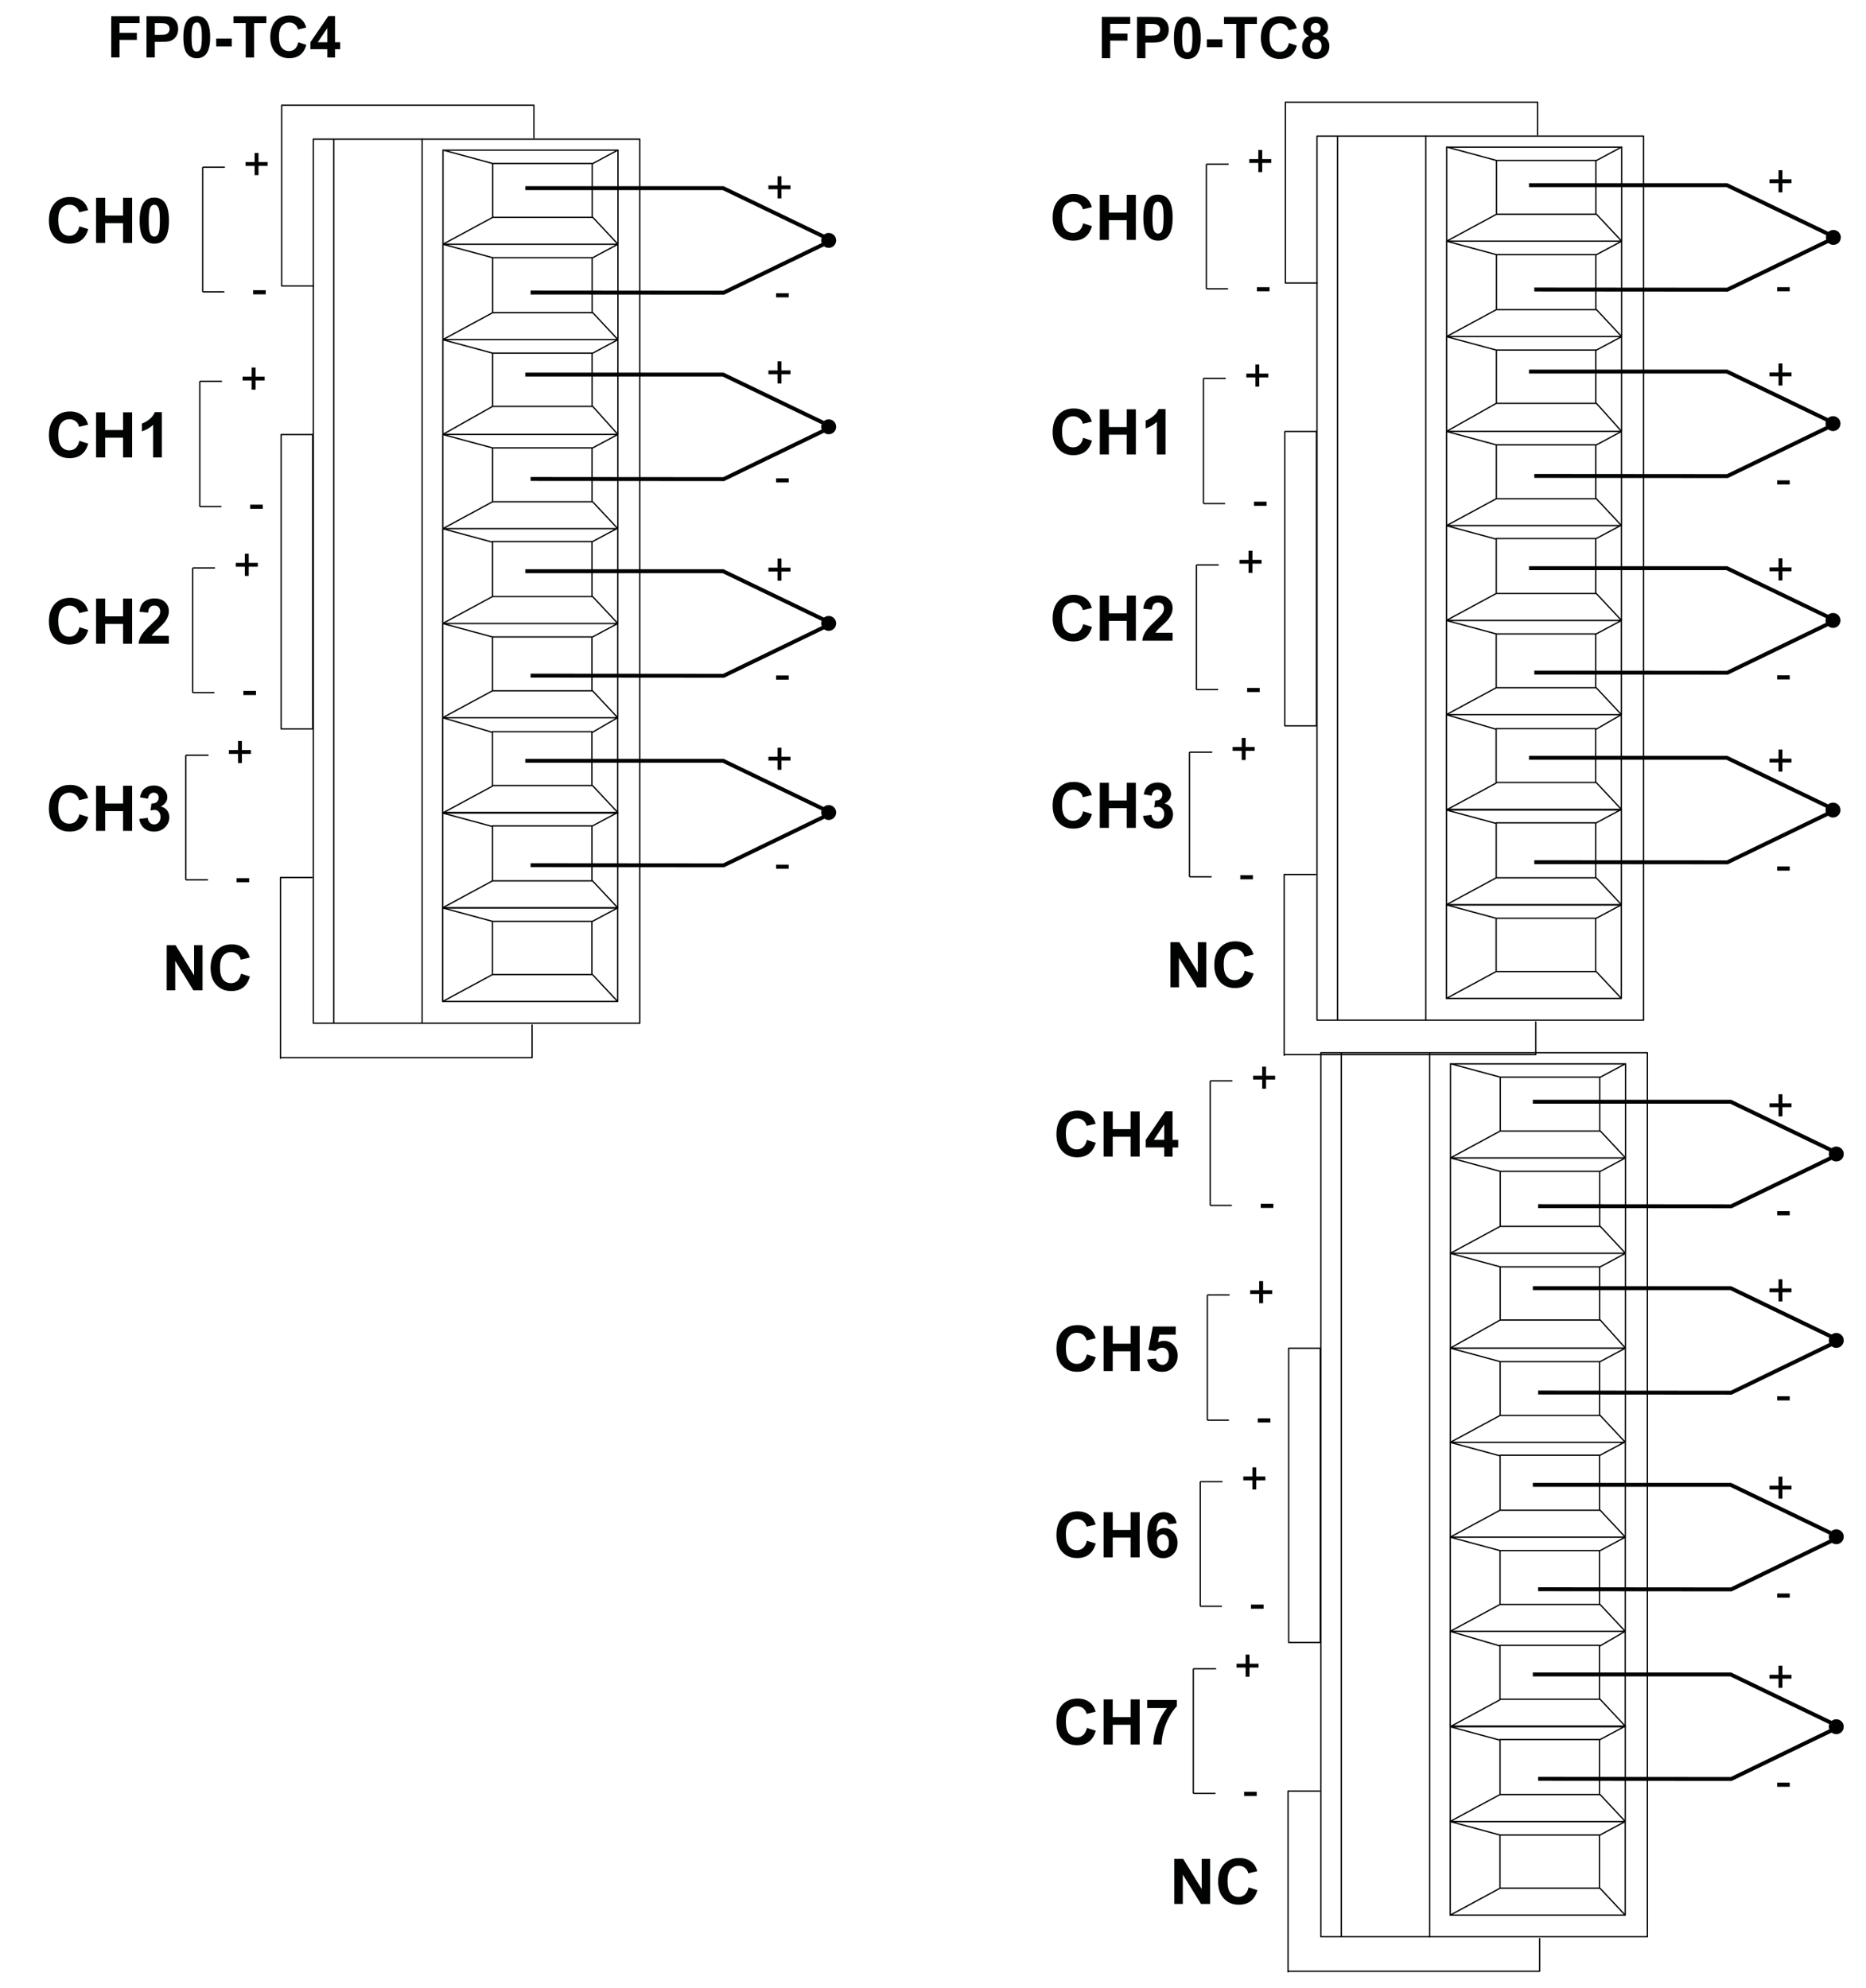 <?xml version="1.0" encoding="UTF-8"?>
<svg id="a" data-name="Ebene 1" xmlns="http://www.w3.org/2000/svg" width="125.27mm" height="133.49mm" viewBox="0 0 355.08 378.41">
  <defs>
    <style>
      .ic {
        stroke-miterlimit: 10;
      }

      .ic, .id, .ie {
        fill: none;
        stroke: #010202;
      }

      .ic, .ie {
        stroke-width: .25px;
      }

      .if {
        fill: #010101;
      }

      .if, .ig {
        stroke-width: 0px;
      }

      .ih {
        isolation: isolate;
      }

      .id {
        stroke-miterlimit: 4;
        stroke-width: .75px;
      }

      .ig {
        fill: #010202;
      }

      .ie {
        stroke-linecap: round;
        stroke-linejoin: round;
      }
    </style>
  </defs>
  <path id="b" data-name="path157-5" class="id" d="m290.96,35.24h37.65l20.65,9.95-20.55,9.95-36.74-.03"/>
  <path id="c" data-name="path1" class="ie" d="m63.51,194.75V26.49m-3.9,168.27h62.14V26.49h-62.14v168.27Z"/>
  <path id="d" data-name="path2" class="ie" d="m84.22,172.81h33.3m-33.3-36.2l9.47,2.78m-9.47,15.37l9.47-5.12m19.05-.12l4.79,5.12m-4.79-15.26l4.79-2.78m-23.83,12.92h18.93v-10.25h-18.93v10.25Zm-9.47,5.24h33.3v-18.15h-33.3v18.15Zm0-36.08l9.47,2.56m-9.47,15.37l9.47-5.12m19.05,0l4.79,5.12m-4.79-15.37l4.79-2.56m-23.83,12.81h18.93v-10.25h-18.93v10.25Zm-9.47,5.12h33.3v-17.93h-33.3v17.93Zm0-35.97l9.47,2.56m-9.47,15.47l9.47-5.12m19.05,0l4.79,5.12m-4.79-15.59l4.79-2.56m-23.83,13.03h18.93v-10.47h-18.93v10.47Zm-9.47,5.12h33.3v-18.05h-33.3v18.05Zm0-35.97l9.47,2.56m-9.47,15.37l9.47-5.12m19.05,0l4.79,5.12m-4.79-15.37l4.79-2.56m-23.83,12.81h18.93v-10.25h-18.93v10.25Zm-9.47,5.12h33.3v-17.93h-33.3v17.93Zm0-35.97l9.47,2.56m-9.47,15.47l9.47-5.34m19.05,0l4.79,5.34m-4.79-15.47l4.79-2.56m-23.83,12.69h18.93v-10.13h-18.93v10.13Zm-9.47,5.34h33.3v-18.05h-33.3v18.05Zm0-36.2l9.47,2.56m-9.47,15.59l9.47-5.12m19.05,0l4.79,5.12m-4.79-15.59l4.79-2.56m-23.83,13.03h18.93v-10.47h-18.93v10.47Zm-9.47,5.12h33.3v-18.15h-33.3v18.15Zm0-36.08l9.47,2.56m-9.47,15.37l9.47-5.12m19.05,0l4.79,5.12m-4.79-15.37l4.79-2.56m-23.83,12.81h18.93v-10.25h-18.93v10.25Zm-9.47,5.12h33.3v-17.9h-33.3v17.93-.04h0Z"/>
  <path id="e" data-name="path3" class="ie" d="m84.22,172.81l9.47,2.56m-9.47,15.26l9.47-5.12m19.05,0l4.79,5.12m-4.79-15.26l4.79-2.56m-23.83,12.69h18.93v-10.13h-18.93v10.13Zm-9.47,5.12h33.3v-17.82h-33.3v17.82Zm0-35.86l9.47,2.56m-9.47,15.47l9.47-5.12m19.05,0l4.79,5.12m-4.79-15.59l4.79-2.56m-23.83,13.03h18.93v-10.47h-18.93v10.47Zm23.83,5.12v-18.15h-33.3v18.15"/>
  <path id="f" data-name="path4" class="ie" d="m53.48,138.74h6.02v-56.02h-6.02v56.02m26.84,56.02V26.49"/>
  <path id="g" data-name="path5" class="ie" d="m59.38,167.02h-6.02v34.41m0-.12h47.88v-6.23"/>
  <g id="h" data-name="g9">
    <g id="i" data-name="g5">
      <g id="j" data-name="text5" class="ih">
        <g class="ih">
          <path class="ig" d="m15.09,43.08l1.68.53c-.26.94-.69,1.63-1.29,2.09s-1.36.68-2.28.68c-1.14,0-2.08-.39-2.81-1.17s-1.1-1.84-1.1-3.2c0-1.43.37-2.54,1.11-3.33s1.71-1.19,2.91-1.19c1.05,0,1.9.31,2.56.93.39.37.68.89.88,1.58l-1.72.41c-.1-.45-.31-.8-.64-1.05-.32-.26-.71-.39-1.17-.39-.64,0-1.15.23-1.55.68-.4.46-.59,1.2-.59,2.22,0,1.09.2,1.86.59,2.32s.9.69,1.52.69c.46,0,.86-.15,1.19-.44s.57-.75.71-1.38Z"/>
          <path class="ig" d="m18.27,46.24v-8.59h1.73v3.38h3.4v-3.38h1.73v8.59h-1.73v-3.76h-3.4v3.76h-1.73Z"/>
          <path class="ig" d="m29.35,37.61c.83,0,1.48.3,1.95.89.56.7.84,1.87.84,3.5s-.28,2.79-.84,3.5c-.46.59-1.11.88-1.95.88s-1.51-.32-2.02-.96-.77-1.79-.77-3.44.28-2.78.84-3.49c.46-.59,1.11-.88,1.95-.88Zm0,1.37c-.2,0-.38.06-.53.19s-.28.35-.36.68c-.11.43-.17,1.14-.17,2.15s.05,1.7.15,2.08.23.63.38.75.33.19.53.19.38-.06.53-.19.28-.35.36-.68c.11-.42.17-1.14.17-2.14s-.05-1.7-.15-2.08-.23-.63-.38-.76-.33-.19-.53-.19Z"/>
        </g>
      </g>
    </g>
    <g id="k" data-name="g6">
      <g id="l" data-name="text6" class="ih">
        <g class="ih">
          <path class="ig" d="m48.44,33.33v-1.75h-1.73v-.73h1.73v-1.73h.74v1.73h1.73v.73h-1.73v1.75h-.74Z"/>
        </g>
      </g>
    </g>
    <g id="m" data-name="g7">
      <g id="n" data-name="text7" class="ih">
        <g class="ih">
          <path class="ig" d="m48.16,56.03v-.79h2.4v.79h-2.4Z"/>
        </g>
      </g>
    </g>
    <line id="o" data-name="line7" class="ic" x1="38.56" y1="31.83" x2="38.56" y2="55.55"/>
    <line id="p" data-name="line8" class="ic" x1="38.56" y1="31.83" x2="42.79" y2="31.83"/>
    <line id="q" data-name="line9" class="ic" x1="38.56" y1="55.55" x2="42.68" y2="55.55"/>
  </g>
  <g id="r" data-name="g14">
    <g id="s" data-name="g10">
      <g id="t" data-name="text9" class="ih">
        <g class="ih">
          <path class="ig" d="m15.09,83.91l1.68.53c-.26.94-.69,1.63-1.29,2.09s-1.36.68-2.28.68c-1.14,0-2.08-.39-2.81-1.17s-1.1-1.84-1.1-3.2c0-1.43.37-2.54,1.11-3.33.74-.79,1.71-1.19,2.91-1.19,1.05,0,1.9.31,2.56.93.39.37.68.89.88,1.58l-1.72.41c-.1-.45-.31-.8-.64-1.05s-.71-.39-1.17-.39c-.64,0-1.15.23-1.55.69s-.59,1.2-.59,2.22c0,1.09.2,1.86.59,2.32s.9.69,1.52.69c.46,0,.86-.15,1.19-.44s.57-.75.71-1.38Z"/>
          <path class="ig" d="m18.27,87.07v-8.59h1.73v3.38h3.4v-3.38h1.73v8.59h-1.73v-3.76h-3.4v3.76h-1.73Z"/>
          <path class="ig" d="m30.78,87.07h-1.65v-6.21c-.6.56-1.31.98-2.13,1.25v-1.49c.43-.14.9-.41,1.4-.8.5-.39.85-.85,1.04-1.37h1.34v8.62Z"/>
        </g>
      </g>
    </g>
    <g id="u" data-name="g11">
      <g id="v" data-name="text10" class="ih">
        <g class="ih">
          <path class="ig" d="m47.88,74.17v-1.75h-1.73v-.73h1.73v-1.73h.74v1.73h1.73v.73h-1.73v1.75h-.74Z"/>
        </g>
      </g>
    </g>
    <g id="w" data-name="g12">
      <g id="x" data-name="text11" class="ih">
        <g class="ih">
          <path class="ig" d="m47.6,96.85v-.79h2.4v.79h-2.4Z"/>
        </g>
      </g>
    </g>
    <line id="y" data-name="line12" class="ic" x1="38" y1="72.58" x2="38" y2="96.41"/>
    <line id="z" data-name="line13" class="ic" x1="38" y1="72.58" x2="42.23" y2="72.58"/>
    <line id="aa" data-name="line14" class="ic" x1="38" y1="96.41" x2="42.12" y2="96.41"/>
  </g>
  <g id="ab" data-name="g19">
    <g id="ac" data-name="g15">
      <g id="ad" data-name="text14" class="ih">
        <g class="ih">
          <path class="ig" d="m15.09,119.38l1.68.53c-.26.94-.69,1.63-1.29,2.09s-1.36.68-2.28.68c-1.14,0-2.08-.39-2.81-1.17s-1.1-1.84-1.1-3.2c0-1.43.37-2.54,1.11-3.33.74-.79,1.71-1.19,2.91-1.19,1.05,0,1.9.31,2.56.93.39.37.68.89.88,1.58l-1.72.41c-.1-.45-.31-.8-.64-1.05s-.71-.39-1.17-.39c-.64,0-1.15.23-1.55.69s-.59,1.2-.59,2.22c0,1.09.2,1.86.59,2.32s.9.69,1.52.69c.46,0,.86-.15,1.19-.44s.57-.75.71-1.38Z"/>
          <path class="ig" d="m18.27,122.53v-8.59h1.73v3.38h3.4v-3.38h1.73v8.59h-1.73v-3.76h-3.4v3.76h-1.73Z"/>
          <path class="ig" d="m32.12,121v1.53h-5.77c.06-.58.25-1.13.56-1.64s.93-1.2,1.85-2.06c.74-.69,1.2-1.16,1.37-1.41.23-.34.34-.68.34-1.01,0-.37-.1-.65-.3-.85-.2-.2-.47-.29-.82-.29s-.62.1-.82.31-.32.55-.35,1.03l-1.64-.16c.1-.91.4-1.56.92-1.95s1.16-.59,1.93-.59c.85,0,1.51.23,2,.69.48.46.73,1.03.73,1.71,0,.39-.07.75-.21,1.1-.14.35-.36.72-.66,1.1-.2.25-.56.62-1.08,1.1s-.85.79-.99.95-.25.31-.34.46h3.27Z"/>
        </g>
      </g>
    </g>
    <g id="ae" data-name="g16">
      <g id="af" data-name="text15" class="ih">
        <g class="ih">
          <path class="ig" d="m46.58,109.62v-1.75h-1.73v-.73h1.73v-1.73h.74v1.73h1.73v.73h-1.73v1.75h-.74Z"/>
        </g>
      </g>
    </g>
    <g id="ag" data-name="g17">
      <g id="ah" data-name="text16" class="ih">
        <g class="ih">
          <path class="ig" d="m46.3,132.3v-.79h2.4v.79h-2.4Z"/>
        </g>
      </g>
    </g>
    <line id="ai" data-name="line17" class="ic" x1="36.66" y1="108.11" x2="36.66" y2="131.84"/>
    <line id="aj" data-name="line18" class="ic" x1="36.66" y1="108.11" x2="40.9" y2="108.11"/>
    <line id="ak" data-name="line19" class="ic" x1="36.66" y1="131.84" x2="40.79" y2="131.84"/>
  </g>
  <g id="al" data-name="g24">
    <g id="am" data-name="g20">
      <g id="an" data-name="text19" class="ih">
        <g class="ih">
          <path class="ig" d="m15.09,154.99l1.68.53c-.26.94-.69,1.63-1.29,2.09s-1.36.68-2.28.68c-1.14,0-2.08-.39-2.81-1.17s-1.1-1.84-1.1-3.2c0-1.43.37-2.54,1.11-3.33s1.71-1.19,2.91-1.19c1.05,0,1.9.31,2.56.93.39.37.68.89.88,1.58l-1.72.41c-.1-.45-.31-.8-.64-1.05-.32-.26-.71-.39-1.17-.39-.64,0-1.15.23-1.55.68-.4.46-.59,1.2-.59,2.22,0,1.09.2,1.86.59,2.32s.9.69,1.52.69c.46,0,.86-.15,1.19-.44s.57-.75.71-1.38Z"/>
          <path class="ig" d="m18.27,158.15v-8.59h1.73v3.38h3.4v-3.38h1.73v8.59h-1.73v-3.76h-3.4v3.76h-1.73Z"/>
          <path class="ig" d="m26.51,155.87l1.59-.19c.05.41.19.72.41.93s.49.32.81.32c.34,0,.63-.13.86-.39s.35-.61.35-1.04c0-.41-.11-.74-.33-.98s-.49-.36-.81-.36c-.21,0-.46.04-.76.12l.18-1.34c.45.01.79-.08,1.02-.29s.35-.48.35-.82c0-.29-.09-.52-.26-.69s-.4-.26-.69-.26-.52.1-.72.29c-.2.2-.32.48-.36.86l-1.52-.26c.11-.52.26-.93.48-1.25s.51-.55.89-.73.81-.27,1.28-.27c.81,0,1.46.26,1.95.77.4.42.6.9.6,1.43,0,.75-.41,1.36-1.24,1.8.49.11.88.34,1.18.71.29.37.44.81.44,1.33,0,.75-.28,1.4-.83,1.93s-1.24.8-2.06.8c-.78,0-1.42-.22-1.93-.67s-.81-1.03-.89-1.75Z"/>
        </g>
      </g>
    </g>
    <g id="ao" data-name="g21">
      <g id="ap" data-name="text20" class="ih">
        <g class="ih">
          <path class="ig" d="m45.28,145.25v-1.75h-1.73v-.73h1.73v-1.73h.74v1.73h1.73v.73h-1.73v1.75h-.74Z"/>
        </g>
      </g>
    </g>
    <g id="aq" data-name="g22">
      <g id="ar" data-name="text21" class="ih">
        <g class="ih">
          <path class="ig" d="m45,167.94v-.79h2.4v.79h-2.4Z"/>
        </g>
      </g>
    </g>
    <line id="as" data-name="line22" class="ic" x1="35.33" y1="143.74" x2="35.33" y2="167.47"/>
    <line id="at" data-name="line23" class="ic" x1="35.33" y1="143.74" x2="39.67" y2="143.74"/>
    <line id="au" data-name="line24" class="ic" x1="35.33" y1="167.47" x2="39.56" y2="167.47"/>
  </g>
  <g id="av" data-name="g25">
    <polyline id="aw" data-name="polyline24" class="ie" points="53.59 20.03 53.59 54.44 59.61 54.44"/>
    <polyline id="ax" data-name="polyline25" class="ie" points="101.59 26.26 101.59 20.03 53.7 20.03"/>
  </g>
  <g id="ay" data-name="g26">
    <g id="az" data-name="text25" class="ih">
      <g class="ih">
        <path class="ig" d="m31.71,188.5v-8.59h1.69l3.52,5.74v-5.74h1.61v8.59h-1.74l-3.46-5.6v5.6h-1.61Z"/>
        <path class="ig" d="m45.86,185.34l1.68.53c-.26.94-.69,1.63-1.29,2.09s-1.36.68-2.28.68c-1.14,0-2.08-.39-2.81-1.17s-1.1-1.85-1.1-3.2c0-1.43.37-2.54,1.11-3.33s1.71-1.19,2.91-1.19c1.05,0,1.9.31,2.56.93.39.37.68.89.88,1.58l-1.72.41c-.1-.45-.31-.8-.64-1.05-.32-.26-.71-.39-1.17-.39-.64,0-1.15.23-1.55.68-.4.46-.59,1.2-.59,2.22,0,1.09.2,1.86.59,2.32s.9.69,1.52.69c.46,0,.86-.15,1.19-.44s.57-.75.71-1.38Z"/>
      </g>
    </g>
  </g>
  <path id="ba" data-name="path157" class="id" d="m99.95,35.81h37.65l20.65,9.95-20.55,9.95-36.74-.03"/>
  <path id="bb" data-name="path157-2" class="id" d="m99.95,71.3h37.65l20.65,9.95-20.55,9.95-36.74-.03"/>
  <path id="bc" data-name="path157-3" class="id" d="m99.95,108.73h37.65l20.65,9.95-20.55,9.95-36.74-.03"/>
  <path id="bd" data-name="path157-4" class="id" d="m99.95,144.81h37.65l20.65,9.95-20.55,9.95-36.74-.03"/>
  <path id="be" data-name="path26" class="ie" d="m254.52,194.18V25.91m-3.9,168.27h62.14V25.91h-62.14v168.27Z"/>
  <path id="bf" data-name="path27" class="ie" d="m275.23,172.23h33.3m-33.3-36.2l9.47,2.78m-9.47,15.37l9.47-5.12m19.05-.12l4.79,5.12m-4.79-15.26l4.79-2.78m-23.83,12.92h18.93v-10.25h-18.93v10.25Zm-9.47,5.24h33.3v-18.15h-33.3v18.15Zm0-36.08l9.47,2.56m-9.47,15.37l9.47-5.12m19.05,0l4.79,5.12m-4.79-15.37l4.79-2.56m-23.83,12.81h18.93v-10.25h-18.93v10.25Zm-9.47,5.12h33.3v-17.93h-33.3v17.93Zm0-35.97l9.47,2.56m-9.47,15.47l9.47-5.12m19.05,0l4.79,5.12m-4.79-15.59l4.79-2.56m-23.83,13.03h18.93v-10.47h-18.93v10.47Zm-9.47,5.12h33.3v-18.05h-33.3v18.05Zm0-35.97l9.47,2.56m-9.47,15.37l9.47-5.12m19.05,0l4.79,5.12m-4.79-15.37l4.79-2.56m-23.83,12.81h18.93v-10.25h-18.93v10.25Zm-9.47,5.12h33.3v-17.93h-33.3v17.93Zm0-35.97l9.47,2.56m-9.47,15.47l9.47-5.34m19.05,0l4.79,5.34m-4.79-15.47l4.79-2.56m-23.83,12.69h18.93v-10.13h-18.93v10.13Zm-9.47,5.34h33.3v-18.05h-33.3v18.05Zm0-36.2l9.47,2.56m-9.47,15.59l9.47-5.12m19.05,0l4.79,5.12m-4.79-15.59l4.79-2.56m-23.83,13.03h18.93v-10.47h-18.93v10.47Zm-9.47,5.12h33.3v-18.15h-33.3v18.15Zm0-36.08l9.47,2.56m-9.47,15.37l9.47-5.12m19.05,0l4.79,5.12m-4.79-15.37l4.79-2.56m-23.83,12.81h18.93v-10.25h-18.93v10.25Zm-9.47,5.12h33.3v-17.9h-33.3v17.93-.04h0Z"/>
  <path id="bg" data-name="path28" class="ie" d="m275.23,172.23l9.47,2.56m-9.47,15.26l9.47-5.12m19.05,0l4.79,5.12m-4.79-15.26l4.79-2.56m-23.83,12.69h18.93v-10.13h-18.93v10.13Zm-9.47,5.12h33.3v-17.82h-33.3v17.82Zm0-35.86l9.47,2.56m-9.47,15.47l9.47-5.12m19.05,0l4.79,5.12m-4.79-15.59l4.79-2.56m-23.83,13.03h18.93v-10.47h-18.93v10.47Zm23.83,5.12v-18.15h-33.3v18.15"/>
  <path id="bh" data-name="path29" class="ie" d="m244.49,138.16h6.02v-56.02h-6.02v56.02m26.84,56.02V25.91"/>
  <path id="bi" data-name="path30" class="ie" d="m250.39,166.45h-6.02v34.41m0-.12h47.88v-6.23"/>
  <g id="bj" data-name="g30">
    <g id="bk" data-name="text30" class="ih">
      <g class="ih">
        <path class="ig" d="m206.11,42.51l1.68.53c-.26.94-.69,1.63-1.29,2.09-.6.46-1.36.68-2.28.68-1.14,0-2.08-.39-2.81-1.17s-1.1-1.84-1.1-3.2c0-1.43.37-2.54,1.11-3.33.74-.79,1.71-1.19,2.91-1.19,1.05,0,1.9.31,2.56.93.39.37.68.89.88,1.58l-1.72.41c-.1-.45-.31-.8-.64-1.05s-.71-.39-1.17-.39c-.64,0-1.15.23-1.55.69s-.59,1.2-.59,2.22c0,1.09.2,1.86.59,2.32s.9.69,1.52.69c.46,0,.86-.15,1.19-.44.33-.29.57-.75.71-1.38Z"/>
        <path class="ig" d="m209.28,45.67v-8.59h1.73v3.38h3.4v-3.38h1.73v8.59h-1.73v-3.76h-3.4v3.76h-1.73Z"/>
        <path class="ig" d="m220.36,37.04c.83,0,1.48.3,1.95.89.56.7.84,1.87.84,3.5s-.28,2.79-.84,3.5c-.46.59-1.11.88-1.95.88s-1.51-.32-2.02-.96-.77-1.79-.77-3.44.28-2.78.84-3.49c.46-.59,1.11-.88,1.95-.88Zm0,1.37c-.2,0-.38.06-.53.19s-.28.35-.36.68c-.11.43-.17,1.14-.17,2.15s.05,1.7.15,2.08.23.63.38.75.33.19.53.19.38-.06.53-.19.28-.35.36-.68c.11-.42.17-1.14.17-2.14s-.05-1.7-.15-2.08c-.1-.38-.23-.63-.38-.75s-.33-.19-.53-.19Z"/>
      </g>
    </g>
  </g>
  <g id="bl" data-name="g31">
    <g id="bm" data-name="text31" class="ih">
      <g class="ih">
        <path class="ig" d="m239.45,32.76v-1.75h-1.73v-.73h1.73v-1.73h.74v1.73h1.73v.73h-1.73v1.75h-.74Z"/>
      </g>
    </g>
  </g>
  <g id="bn" data-name="g32">
    <g id="bo" data-name="text32" class="ih">
      <g class="ih">
        <path class="ig" d="m239.18,55.45v-.79h2.4v.79h-2.4Z"/>
      </g>
    </g>
  </g>
  <line id="bp" data-name="line32" class="ic" x1="229.57" y1="31.25" x2="229.57" y2="54.98"/>
  <line id="bq" data-name="line33" class="ic" x1="229.57" y1="31.25" x2="233.8" y2="31.25"/>
  <line id="br" data-name="line34" class="ic" x1="229.57" y1="54.98" x2="233.69" y2="54.98"/>
  <g id="bs" data-name="g117">
    <g id="bt" data-name="g115">
      <g id="bu" data-name="text115" class="ih">
        <g class="ih">
          <path class="ig" d="m338.45,36.61v-1.75h-1.73v-.73h1.73v-1.73h.74v1.73h1.73v.73h-1.73v1.75h-.74Z"/>
        </g>
      </g>
    </g>
    <g id="bv" data-name="g116">
      <g id="bw" data-name="text116" class="ih">
        <g class="ih">
          <path class="ig" d="m338.18,55.45v-.79h2.4v.79h-2.4Z"/>
        </g>
      </g>
    </g>
  </g>
  <g id="bx" data-name="g120">
    <g id="by" data-name="g118">
      <g id="bz" data-name="text117" class="ih">
        <g class="ih">
          <path class="ig" d="m338.45,73.38v-1.74h-1.73v-.73h1.73v-1.73h.74v1.73h1.73v.73h-1.73v1.74h-.74Z"/>
        </g>
      </g>
    </g>
    <g id="ca" data-name="g119">
      <g id="cb" data-name="text118" class="ih">
        <g class="ih">
          <path class="ig" d="m338.18,92.22v-.79h2.4v.79h-2.4Z"/>
        </g>
      </g>
    </g>
  </g>
  <g id="cc" data-name="g123">
    <g id="cd" data-name="g121">
      <g id="ce" data-name="text120" class="ih">
        <g class="ih">
          <path class="ig" d="m338.45,110.49v-1.75h-1.73v-.73h1.73v-1.73h.74v1.73h1.73v.73h-1.73v1.75h-.74Z"/>
        </g>
      </g>
    </g>
    <g id="cf" data-name="g122">
      <g id="cg" data-name="text121" class="ih">
        <g class="ih">
          <path class="ig" d="m338.18,129.33v-.79h2.4v.79h-2.4Z"/>
        </g>
      </g>
    </g>
  </g>
  <g id="ch" data-name="g126">
    <g id="ci" data-name="g124">
      <g id="cj" data-name="text123" class="ih">
        <g class="ih">
          <path class="ig" d="m338.45,146.88v-1.74h-1.73v-.73h1.73v-1.73h.74v1.73h1.73v.73h-1.73v1.74h-.74Z"/>
        </g>
      </g>
    </g>
    <g id="ck" data-name="g125">
      <g id="cl" data-name="text124" class="ih">
        <g class="ih">
          <path class="ig" d="m338.18,165.72v-.79h2.4v.79h-2.4Z"/>
        </g>
      </g>
    </g>
  </g>
  <g id="cm" data-name="g129">
    <g id="cn" data-name="g127">
      <g id="co" data-name="text126" class="ih">
        <g class="ih">
          <path class="ig" d="m338.45,212.49v-1.75h-1.73v-.73h1.73v-1.73h.74v1.73h1.73v.73h-1.73v1.75h-.74Z"/>
        </g>
      </g>
    </g>
    <g id="cp" data-name="g128">
      <g id="cq" data-name="text127" class="ih">
        <g class="ih">
          <path class="ig" d="m338.18,231.33v-.79h2.4v.79h-2.4Z"/>
        </g>
      </g>
    </g>
  </g>
  <g id="cr" data-name="g132">
    <g id="cs" data-name="g130">
      <g id="ct" data-name="text129" class="ih">
        <g class="ih">
          <path class="ig" d="m338.45,247.72v-1.75h-1.73v-.73h1.73v-1.73h.74v1.73h1.73v.73h-1.73v1.75h-.74Z"/>
        </g>
      </g>
    </g>
    <g id="cu" data-name="g131">
      <g id="cv" data-name="text130" class="ih">
        <g class="ih">
          <path class="ig" d="m338.18,266.56v-.79h2.4v.79h-2.4Z"/>
        </g>
      </g>
    </g>
  </g>
  <g id="cw" data-name="g135">
    <g id="cx" data-name="g133">
      <g id="cy" data-name="text132" class="ih">
        <g class="ih">
          <path class="ig" d="m338.45,285.26v-1.74h-1.73v-.73h1.73v-1.73h.74v1.73h1.73v.73h-1.73v1.74h-.74Z"/>
        </g>
      </g>
    </g>
    <g id="cz" data-name="g134">
      <g id="da" data-name="text133" class="ih">
        <g class="ih">
          <path class="ig" d="m338.18,304.1v-.79h2.4v.79h-2.4Z"/>
        </g>
      </g>
    </g>
  </g>
  <g id="db" data-name="g138">
    <g id="dc" data-name="g136">
      <g id="dd" data-name="text135" class="ih">
        <g class="ih">
          <path class="ig" d="m338.45,321.26v-1.74h-1.73v-.73h1.73v-1.73h.74v1.73h1.73v.73h-1.73v1.74h-.74Z"/>
        </g>
      </g>
    </g>
    <g id="de" data-name="g137">
      <g id="df" data-name="text136" class="ih">
        <g class="ih">
          <path class="ig" d="m338.18,340.1v-.79h2.4v.79h-2.4Z"/>
        </g>
      </g>
    </g>
  </g>
  <g id="dg" data-name="g141">
    <g id="dh" data-name="g139">
      <g id="di" data-name="text138" class="ih">
        <g class="ih">
          <path class="ig" d="m147.95,37.76v-1.74h-1.73v-.73h1.73v-1.73h.74v1.73h1.73v.73h-1.73v1.74h-.74Z"/>
        </g>
      </g>
    </g>
    <g id="dj" data-name="g140">
      <g id="dk" data-name="text139" class="ih">
        <g class="ih">
          <path class="ig" d="m147.68,56.6v-.79h2.4v.79h-2.4Z"/>
        </g>
      </g>
    </g>
  </g>
  <g id="dl" data-name="g144">
    <g id="dm" data-name="g142">
      <g id="dn" data-name="text141" class="ih">
        <g class="ih">
          <path class="ig" d="m147.95,72.99v-1.75h-1.73v-.73h1.73v-1.73h.74v1.73h1.73v.73h-1.73v1.75h-.74Z"/>
        </g>
      </g>
    </g>
    <g id="do" data-name="g143">
      <g id="dp" data-name="text142" class="ih">
        <g class="ih">
          <path class="ig" d="m147.68,91.83v-.79h2.4v.79h-2.4Z"/>
        </g>
      </g>
    </g>
  </g>
  <g id="dq" data-name="g147">
    <g id="dr" data-name="g145">
      <g id="ds" data-name="text144" class="ih">
        <g class="ih">
          <path class="ig" d="m147.95,110.53v-1.75h-1.73v-.73h1.73v-1.73h.74v1.73h1.73v.73h-1.73v1.75h-.74Z"/>
        </g>
      </g>
    </g>
    <g id="dt" data-name="g146">
      <g id="du" data-name="text145" class="ih">
        <g class="ih">
          <path class="ig" d="m147.68,129.37v-.79h2.4v.79h-2.4Z"/>
        </g>
      </g>
    </g>
  </g>
  <g id="dv" data-name="g150">
    <g id="dw" data-name="g148">
      <g id="dx" data-name="text147" class="ih">
        <g class="ih">
          <path class="ig" d="m147.95,146.53v-1.75h-1.73v-.73h1.73v-1.73h.74v1.73h1.73v.73h-1.73v1.75h-.74Z"/>
        </g>
      </g>
    </g>
    <g id="dy" data-name="g149">
      <g id="dz" data-name="text148" class="ih">
        <g class="ih">
          <path class="ig" d="m147.68,165.37v-.79h2.4v.79h-2.4Z"/>
        </g>
      </g>
    </g>
  </g>
  <circle id="ea" data-name="path6" class="if" cx="157.69" cy="45.76" r="1.42"/>
  <circle id="eb" data-name="circle9" class="if" cx="157.69" cy="81.24" r="1.42"/>
  <circle id="ec" data-name="circle10" class="if" cx="157.69" cy="118.66" r="1.42"/>
  <circle id="ed" data-name="circle11" class="if" cx="157.69" cy="154.66" r="1.42"/>
  <circle id="ee" data-name="circle12" class="if" cx="348.89" cy="45.19" r="1.42"/>
  <g id="ef" data-name="g39">
    <g id="eg" data-name="g35">
      <g id="eh" data-name="text34" class="ih">
        <g class="ih">
          <path class="ig" d="m206.11,83.34l1.68.53c-.26.94-.69,1.63-1.29,2.09-.6.46-1.36.68-2.28.68-1.14,0-2.08-.39-2.81-1.17s-1.1-1.84-1.1-3.2c0-1.43.37-2.54,1.11-3.33.74-.79,1.71-1.19,2.91-1.19,1.05,0,1.9.31,2.56.93.39.37.68.89.88,1.58l-1.72.41c-.1-.45-.31-.8-.64-1.05s-.71-.39-1.17-.39c-.64,0-1.15.23-1.55.69s-.59,1.2-.59,2.22c0,1.09.2,1.86.59,2.32s.9.69,1.52.69c.46,0,.86-.15,1.19-.44.33-.29.57-.75.71-1.38Z"/>
          <path class="ig" d="m209.28,86.5v-8.59h1.73v3.38h3.4v-3.38h1.73v8.59h-1.73v-3.76h-3.4v3.76h-1.73Z"/>
          <path class="ig" d="m221.79,86.5h-1.65v-6.21c-.6.56-1.31.98-2.13,1.25v-1.49c.43-.14.9-.41,1.4-.8.5-.39.85-.85,1.04-1.38h1.34v8.62Z"/>
        </g>
      </g>
    </g>
    <g id="ei" data-name="g36">
      <g id="ej" data-name="text35" class="ih">
        <g class="ih">
          <path class="ig" d="m238.89,73.59v-1.75h-1.73v-.73h1.73v-1.73h.74v1.73h1.73v.73h-1.73v1.75h-.74Z"/>
        </g>
      </g>
    </g>
    <g id="ek" data-name="g37">
      <g id="el" data-name="text36" class="ih">
        <g class="ih">
          <path class="ig" d="m238.62,96.28v-.79h2.4v.79h-2.4Z"/>
        </g>
      </g>
    </g>
    <line id="em" data-name="line37" class="ic" x1="229.01" y1="72.02" x2="229.01" y2="95.84"/>
    <line id="en" data-name="line38" class="ic" x1="229.01" y1="72.02" x2="233.25" y2="72.02"/>
    <line id="eo" data-name="line39" class="ic" x1="229.01" y1="95.84" x2="233.13" y2="95.84"/>
  </g>
  <g id="ep" data-name="g44">
    <g id="eq" data-name="g40">
      <g id="er" data-name="text39" class="ih">
        <g class="ih">
          <path class="ig" d="m206.11,118.8l1.68.53c-.26.94-.69,1.63-1.29,2.09-.6.46-1.36.68-2.28.68-1.14,0-2.08-.39-2.81-1.17s-1.1-1.84-1.1-3.2c0-1.43.37-2.54,1.11-3.33.74-.79,1.71-1.19,2.91-1.19,1.05,0,1.9.31,2.56.93.39.37.68.89.88,1.58l-1.72.41c-.1-.45-.31-.8-.64-1.05s-.71-.39-1.17-.39c-.64,0-1.15.23-1.55.69s-.59,1.2-.59,2.22c0,1.09.2,1.86.59,2.32s.9.69,1.52.69c.46,0,.86-.15,1.19-.44.33-.29.57-.75.71-1.38Z"/>
          <path class="ig" d="m209.28,121.95v-8.59h1.73v3.38h3.4v-3.38h1.73v8.59h-1.73v-3.76h-3.4v3.76h-1.73Z"/>
          <path class="ig" d="m223.14,120.42v1.53h-5.77c.06-.58.25-1.13.56-1.64s.93-1.2,1.85-2.06c.74-.69,1.2-1.16,1.37-1.41.23-.34.34-.68.34-1.01,0-.37-.1-.65-.3-.85-.2-.2-.47-.29-.82-.29s-.62.1-.82.31-.32.55-.35,1.03l-1.64-.16c.1-.91.4-1.56.92-1.95s1.16-.59,1.93-.59c.85,0,1.51.23,2,.69s.73,1.03.73,1.71c0,.39-.07.75-.21,1.1-.14.35-.36.72-.66,1.1-.2.25-.56.62-1.08,1.1s-.85.79-.99.95-.25.31-.34.46h3.27Z"/>
        </g>
      </g>
    </g>
    <g id="es" data-name="g41">
      <g id="et" data-name="text40" class="ih">
        <g class="ih">
          <path class="ig" d="m237.59,109.04v-1.75h-1.73v-.73h1.73v-1.73h.74v1.73h1.73v.73h-1.73v1.75h-.74Z"/>
        </g>
      </g>
    </g>
    <g id="eu" data-name="g42">
      <g id="ev" data-name="text41" class="ih">
        <g class="ih">
          <path class="ig" d="m237.32,131.73v-.79h2.4v.79h-2.4Z"/>
        </g>
      </g>
    </g>
    <line id="ew" data-name="line42" class="ic" x1="227.67" y1="107.54" x2="227.67" y2="131.26"/>
    <line id="ex" data-name="line43" class="ic" x1="227.67" y1="107.54" x2="231.91" y2="107.54"/>
    <line id="ey" data-name="line44" class="ic" x1="227.67" y1="131.26" x2="231.8" y2="131.26"/>
  </g>
  <g id="ez" data-name="g49">
    <g id="fa" data-name="g45">
      <g id="fb" data-name="text44" class="ih">
        <g class="ih">
          <path class="ig" d="m206.11,154.42l1.68.53c-.26.94-.69,1.63-1.29,2.09-.6.46-1.36.68-2.28.68-1.14,0-2.08-.39-2.81-1.17s-1.1-1.84-1.1-3.2c0-1.43.37-2.54,1.11-3.33.74-.79,1.71-1.19,2.91-1.19,1.05,0,1.9.31,2.56.93.39.37.68.89.88,1.58l-1.72.41c-.1-.45-.31-.8-.64-1.05s-.71-.39-1.17-.39c-.64,0-1.15.23-1.55.69s-.59,1.2-.59,2.22c0,1.09.2,1.86.59,2.32s.9.69,1.52.69c.46,0,.86-.15,1.19-.44.33-.29.57-.75.71-1.38Z"/>
          <path class="ig" d="m209.28,157.58v-8.59h1.73v3.38h3.4v-3.38h1.73v8.59h-1.73v-3.76h-3.4v3.76h-1.73Z"/>
          <path class="ig" d="m217.52,155.3l1.59-.19c.05.41.19.72.41.93s.49.32.81.32c.34,0,.63-.13.86-.39s.35-.61.35-1.04c0-.41-.11-.74-.33-.98s-.49-.36-.81-.36c-.21,0-.46.04-.76.12l.18-1.34c.45.01.79-.09,1.02-.29s.35-.48.35-.82c0-.29-.09-.52-.26-.69s-.4-.26-.69-.26-.52.1-.72.29-.32.48-.36.86l-1.52-.26c.11-.52.26-.93.48-1.25s.51-.55.89-.73.81-.27,1.28-.27c.81,0,1.46.26,1.95.77.4.42.6.9.6,1.43,0,.75-.41,1.36-1.24,1.8.49.11.89.34,1.18.71s.44.81.44,1.33c0,.75-.28,1.4-.83,1.93s-1.24.8-2.06.8c-.78,0-1.42-.22-1.93-.67s-.81-1.03-.89-1.75Z"/>
        </g>
      </g>
    </g>
    <g id="fc" data-name="g46">
      <g id="fd" data-name="text45" class="ih">
        <g class="ih">
          <path class="ig" d="m236.29,144.67v-1.75h-1.73v-.73h1.73v-1.73h.74v1.73h1.73v.73h-1.73v1.75h-.74Z"/>
        </g>
      </g>
    </g>
    <g id="fe" data-name="g47">
      <g id="ff" data-name="text46" class="ih">
        <g class="ih">
          <path class="ig" d="m236.02,167.37v-.79h2.4v.79h-2.4Z"/>
        </g>
      </g>
    </g>
    <line id="fg" data-name="line47" class="ic" x1="226.34" y1="143.17" x2="226.34" y2="166.89"/>
    <line id="fh" data-name="line48" class="ic" x1="226.34" y1="143.17" x2="230.69" y2="143.17"/>
    <line id="fi" data-name="line49" class="ic" x1="226.34" y1="166.89" x2="230.57" y2="166.89"/>
  </g>
  <g id="fj" data-name="g50">
    <polyline id="fk" data-name="polyline49" class="ie" points="244.6 19.45 244.6 53.87 250.62 53.87"/>
    <polyline id="fl" data-name="polyline50" class="ie" points="292.6 25.69 292.6 19.45 244.71 19.45"/>
  </g>
  <g id="fm" data-name="g51">
    <g id="fn" data-name="text50" class="ih">
      <g class="ih">
        <path class="ig" d="m222.73,187.93v-8.59h1.69l3.52,5.74v-5.74h1.61v8.59h-1.74l-3.46-5.6v5.6h-1.61Z"/>
        <path class="ig" d="m236.87,184.77l1.68.53c-.26.94-.69,1.63-1.29,2.09-.6.46-1.36.68-2.28.68-1.14,0-2.08-.39-2.81-1.17s-1.1-1.84-1.1-3.2c0-1.43.37-2.54,1.11-3.33s1.71-1.19,2.91-1.19c1.05,0,1.9.31,2.56.93.39.37.68.89.88,1.58l-1.72.41c-.1-.45-.31-.8-.64-1.05-.32-.26-.71-.39-1.17-.39-.64,0-1.15.23-1.55.68-.4.46-.59,1.2-.59,2.22,0,1.09.2,1.86.59,2.32s.9.69,1.52.69c.46,0,.86-.15,1.19-.44.33-.29.57-.75.71-1.38Z"/>
      </g>
    </g>
  </g>
  <path id="fo" data-name="path157-6" class="id" d="m290.96,70.72h37.65l20.65,9.95-20.55,9.95-36.74-.03"/>
  <path id="fp" data-name="path157-7" class="id" d="m290.96,108.15h37.65l20.65,9.95-20.55,9.95-36.74-.03"/>
  <path id="fq" data-name="path157-8" class="id" d="m290.96,144.24h37.65l20.65,9.95-20.55,9.95-36.74-.03"/>
  <path id="fr" data-name="path51" class="ie" d="m255.25,368.65v-168.27m-3.9,168.27h62.14v-168.27h-62.14v168.27Z"/>
  <path id="fs" data-name="path52" class="ie" d="m275.96,346.72h33.3m-33.3-36.2l9.47,2.78m-9.47,15.37l9.47-5.12m19.05-.12l4.79,5.12m-4.79-15.26l4.79-2.78m-23.83,12.92h18.93v-10.25h-18.93v10.25Zm-9.47,5.24h33.3v-18.15h-33.3v18.15Zm0-36.08l9.47,2.56m-9.47,15.37l9.47-5.12m19.05,0l4.79,5.12m-4.79-15.37l4.79-2.56m-23.83,12.81h18.93v-10.25h-18.93v10.25Zm-9.47,5.12h33.3v-17.93h-33.3v17.93Zm0-35.97l9.47,2.56m-9.47,15.47l9.47-5.12m19.05,0l4.79,5.12m-4.79-15.59l4.79-2.56m-23.83,13.03h18.93v-10.47h-18.93v10.47Zm-9.47,5.12h33.3v-18.05h-33.3v18.05Zm0-35.97l9.47,2.56m-9.47,15.37l9.47-5.12m19.05,0l4.79,5.12m-4.79-15.37l4.79-2.56m-23.83,12.81h18.93v-10.25h-18.93v10.25Zm-9.47,5.12h33.3v-17.93h-33.3v17.93Zm0-35.97l9.47,2.56m-9.47,15.47l9.47-5.34m19.05,0l4.79,5.34m-4.79-15.47l4.79-2.56m-23.83,12.69h18.93v-10.13h-18.93v10.13Zm-9.47,5.34h33.3v-18.05h-33.3v18.05Zm0-36.2l9.47,2.56m-9.47,15.59l9.47-5.12m19.05,0l4.79,5.12m-4.79-15.59l4.79-2.56m-23.83,13.03h18.93v-10.47h-18.93v10.47Zm-9.47,5.12h33.3v-18.15h-33.3v18.15Zm0-36.08l9.47,2.56m-9.47,15.37l9.47-5.12m19.05,0l4.79,5.12m-4.79-15.37l4.79-2.56m-23.83,12.81h18.93v-10.25h-18.93v10.25Zm-9.47,5.12h33.3v-17.9h-33.3v17.93-.04h0Z"/>
  <path id="ft" data-name="path53" class="ie" d="m275.96,346.72l9.47,2.56m-9.47,15.26l9.47-5.12m19.05,0l4.79,5.12m-4.79-15.26l4.79-2.56m-23.83,12.69h18.93v-10.13h-18.93v10.13Zm-9.47,5.12h33.3v-17.82h-33.3v17.82Zm0-35.86l9.47,2.56m-9.47,15.47l9.47-5.12m19.05,0l4.79,5.12m-4.79-15.59l4.79-2.56m-23.83,13.03h18.93v-10.47h-18.93v10.47Zm23.83,5.12v-18.15h-33.3v18.15"/>
  <path id="fu" data-name="path54" class="ie" d="m245.22,312.64h6.02v-56.02h-6.02v56.02m26.84,56.02v-168.27"/>
  <path id="fv" data-name="path55" class="ie" d="m251.12,340.93h-6.02v34.41m0-.12h47.88v-6.23"/>
  <g id="fw" data-name="g59">
    <g id="fx" data-name="g55">
      <g id="fy" data-name="text55" class="ih">
        <g class="ih">
          <path class="ig" d="m206.83,216.98l1.68.53c-.26.94-.69,1.63-1.29,2.09s-1.36.68-2.28.68c-1.14,0-2.08-.39-2.81-1.17s-1.1-1.85-1.1-3.2c0-1.43.37-2.54,1.11-3.33s1.71-1.19,2.91-1.19c1.05,0,1.9.31,2.56.93.39.37.68.89.88,1.58l-1.72.41c-.1-.45-.31-.8-.64-1.05-.32-.26-.71-.39-1.17-.39-.64,0-1.15.23-1.55.68-.4.46-.59,1.2-.59,2.22,0,1.09.2,1.86.59,2.32s.9.69,1.52.69c.46,0,.86-.15,1.19-.44s.57-.75.71-1.38Z"/>
          <path class="ig" d="m210.01,220.14v-8.59h1.73v3.38h3.4v-3.38h1.73v8.59h-1.73v-3.76h-3.4v3.76h-1.73Z"/>
          <path class="ig" d="m221.54,220.14v-1.73h-3.52v-1.44l3.73-5.45h1.38v5.45h1.07v1.45h-1.07v1.73h-1.59Zm0-3.18v-2.94l-1.97,2.94h1.97Z"/>
        </g>
      </g>
    </g>
    <g id="fz" data-name="g56">
      <g id="ga" data-name="text56" class="ih">
        <g class="ih">
          <path class="ig" d="m240.18,207.23v-1.74h-1.73v-.73h1.73v-1.73h.74v1.73h1.73v.73h-1.73v1.74h-.74Z"/>
        </g>
      </g>
    </g>
    <g id="gb" data-name="g57">
      <g id="gc" data-name="text57" class="ih">
        <g class="ih">
          <path class="ig" d="m239.91,229.92v-.79h2.4v.79h-2.4Z"/>
        </g>
      </g>
    </g>
    <line id="gd" data-name="line57" class="ic" x1="230.3" y1="205.73" x2="230.3" y2="229.45"/>
    <line id="ge" data-name="line58" class="ic" x1="230.3" y1="205.73" x2="234.53" y2="205.73"/>
    <line id="gf" data-name="line59" class="ic" x1="230.3" y1="229.45" x2="234.42" y2="229.45"/>
  </g>
  <g id="gg" data-name="g64">
    <g id="gh" data-name="g60">
      <g id="gi" data-name="text59" class="ih">
        <g class="ih">
          <path class="ig" d="m206.83,257.81l1.68.53c-.26.94-.69,1.63-1.29,2.09s-1.36.68-2.28.68c-1.14,0-2.08-.39-2.81-1.17s-1.1-1.84-1.1-3.2c0-1.43.37-2.54,1.11-3.33s1.71-1.19,2.91-1.19c1.05,0,1.9.31,2.56.93.39.37.68.89.88,1.58l-1.72.41c-.1-.45-.31-.8-.64-1.05-.32-.26-.71-.39-1.17-.39-.64,0-1.15.23-1.55.68-.4.46-.59,1.2-.59,2.22,0,1.09.2,1.86.59,2.32s.9.69,1.52.69c.46,0,.86-.15,1.19-.44s.57-.75.71-1.38Z"/>
          <path class="ig" d="m210.01,260.97v-8.59h1.73v3.38h3.4v-3.38h1.73v8.59h-1.73v-3.76h-3.4v3.76h-1.73Z"/>
          <path class="ig" d="m218.33,258.76l1.64-.17c.05.37.19.67.42.88s.5.33.8.33c.34,0,.63-.14.87-.42s.36-.7.36-1.26c0-.53-.12-.92-.35-1.19s-.54-.4-.92-.4c-.47,0-.9.21-1.27.63l-1.34-.19.84-4.47h4.35v1.54h-3.11l-.26,1.46c.37-.18.74-.28,1.12-.28.73,0,1.35.27,1.86.8.51.53.76,1.22.76,2.07,0,.71-.21,1.34-.62,1.89-.56.76-1.33,1.14-2.33,1.14-.79,0-1.44-.21-1.94-.64s-.8-1-.9-1.72Z"/>
        </g>
      </g>
    </g>
    <g id="gj" data-name="g61">
      <g id="gk" data-name="text60" class="ih">
        <g class="ih">
          <path class="ig" d="m239.62,248.06v-1.75h-1.73v-.73h1.73v-1.73h.74v1.73h1.73v.73h-1.73v1.75h-.74Z"/>
        </g>
      </g>
    </g>
    <g id="gl" data-name="g62">
      <g id="gm" data-name="text61" class="ih">
        <g class="ih">
          <path class="ig" d="m239.35,270.76v-.79h2.4v.79h-2.4Z"/>
        </g>
      </g>
    </g>
    <line id="gn" data-name="line62" class="ic" x1="229.75" y1="246.49" x2="229.75" y2="270.32"/>
    <line id="go" data-name="line63" class="ic" x1="229.75" y1="246.49" x2="233.98" y2="246.49"/>
    <line id="gp" data-name="line64" class="ic" x1="229.75" y1="270.32" x2="233.86" y2="270.32"/>
  </g>
  <g id="gq" data-name="g69">
    <g id="gr" data-name="g65">
      <g id="gs" data-name="text64" class="ih">
        <g class="ih">
          <path class="ig" d="m206.83,293.27l1.68.53c-.26.94-.69,1.63-1.29,2.09s-1.36.68-2.28.68c-1.14,0-2.08-.39-2.81-1.17s-1.1-1.84-1.1-3.2c0-1.43.37-2.54,1.11-3.33s1.71-1.19,2.91-1.19c1.05,0,1.9.31,2.56.93.39.37.68.89.88,1.58l-1.72.41c-.1-.45-.31-.8-.64-1.05-.32-.26-.71-.39-1.17-.39-.64,0-1.15.23-1.55.68-.4.46-.59,1.2-.59,2.22,0,1.09.2,1.86.59,2.32s.9.69,1.52.69c.46,0,.86-.15,1.19-.44s.57-.75.71-1.38Z"/>
          <path class="ig" d="m210.01,296.43v-8.59h1.73v3.38h3.4v-3.38h1.73v8.59h-1.73v-3.76h-3.4v3.76h-1.73Z"/>
          <path class="ig" d="m223.89,289.94l-1.59.18c-.04-.33-.14-.57-.3-.73s-.38-.23-.64-.23c-.35,0-.64.16-.88.47-.24.31-.39.96-.45,1.95.41-.48.92-.73,1.53-.73.69,0,1.28.26,1.77.79.49.52.74,1.2.74,2.03,0,.88-.26,1.58-.77,2.12s-1.18.8-1.99.8c-.87,0-1.58-.34-2.14-1.01s-.84-1.78-.84-3.31.29-2.71.87-3.4,1.34-1.04,2.27-1.04c.65,0,1.19.18,1.62.55s.7.9.82,1.59Zm-3.73,3.59c0,.54.12.95.37,1.24s.53.44.84.44.56-.12.76-.36.3-.63.3-1.17-.11-.97-.33-1.23-.49-.39-.82-.39-.58.12-.8.37-.33.61-.33,1.1Z"/>
        </g>
      </g>
    </g>
    <g id="gt" data-name="g66">
      <g id="gu" data-name="text65" class="ih">
        <g class="ih">
          <path class="ig" d="m238.32,283.51v-1.74h-1.73v-.73h1.73v-1.73h.74v1.73h1.73v.73h-1.73v1.74h-.74Z"/>
        </g>
      </g>
    </g>
    <g id="gv" data-name="g67">
      <g id="gw" data-name="text66" class="ih">
        <g class="ih">
          <path class="ig" d="m238.05,306.21v-.79h2.4v.79h-2.4Z"/>
        </g>
      </g>
    </g>
    <line id="gx" data-name="line67" class="ic" x1="228.4" y1="282.02" x2="228.4" y2="305.75"/>
    <line id="gy" data-name="line68" class="ic" x1="228.4" y1="282.02" x2="232.64" y2="282.02"/>
    <line id="gz" data-name="line69" class="ic" x1="228.4" y1="305.75" x2="232.53" y2="305.75"/>
  </g>
  <g id="ha" data-name="g74">
    <g id="hb" data-name="g70">
      <g id="hc" data-name="text69" class="ih">
        <g class="ih">
          <path class="ig" d="m206.83,328.9l1.68.53c-.26.94-.69,1.63-1.29,2.09s-1.36.68-2.28.68c-1.14,0-2.08-.39-2.81-1.17s-1.1-1.84-1.1-3.2c0-1.43.37-2.54,1.11-3.33s1.71-1.19,2.91-1.19c1.05,0,1.9.31,2.56.93.39.37.68.89.88,1.58l-1.72.41c-.1-.45-.31-.8-.64-1.05-.32-.26-.71-.39-1.17-.39-.64,0-1.15.23-1.55.68-.4.46-.59,1.2-.59,2.22,0,1.09.2,1.86.59,2.32s.9.69,1.52.69c.46,0,.86-.15,1.19-.44s.57-.75.71-1.38Z"/>
          <path class="ig" d="m210.01,332.06v-8.59h1.73v3.38h3.4v-3.38h1.73v8.59h-1.73v-3.76h-3.4v3.76h-1.73Z"/>
          <path class="ig" d="m218.31,325.11v-1.53h5.63v1.2c-.47.46-.94,1.11-1.42,1.97s-.85,1.76-1.1,2.73-.38,1.82-.37,2.58h-1.59c.03-1.19.27-2.4.74-3.63s1.08-2.34,1.85-3.31h-3.74Z"/>
        </g>
      </g>
    </g>
    <g id="hd" data-name="g71">
      <g id="he" data-name="text70" class="ih">
        <g class="ih">
          <path class="ig" d="m237.03,319.15v-1.74h-1.73v-.73h1.73v-1.73h.74v1.73h1.73v.73h-1.73v1.74h-.74Z"/>
        </g>
      </g>
    </g>
    <g id="hf" data-name="g72">
      <g id="hg" data-name="text71" class="ih">
        <g class="ih">
          <path class="ig" d="m236.75,341.85v-.79h2.4v.79h-2.4Z"/>
        </g>
      </g>
    </g>
    <line id="hh" data-name="line72" class="ic" x1="227.07" y1="317.65" x2="227.07" y2="341.37"/>
    <line id="hi" data-name="line73" class="ic" x1="227.07" y1="317.65" x2="231.42" y2="317.65"/>
    <line id="hj" data-name="line74" class="ic" x1="227.07" y1="341.37" x2="231.3" y2="341.37"/>
  </g>
  <g id="hk" data-name="g75">
    <g id="hl" data-name="text74" class="ih">
      <g class="ih">
        <path class="ig" d="m223.46,362.41v-8.59h1.69l3.52,5.74v-5.74h1.61v8.59h-1.74l-3.46-5.6v5.6h-1.61Z"/>
        <path class="ig" d="m237.6,359.25l1.68.53c-.26.94-.69,1.63-1.29,2.09s-1.36.68-2.28.68c-1.14,0-2.08-.39-2.81-1.17s-1.1-1.84-1.1-3.2c0-1.43.37-2.54,1.11-3.33.74-.79,1.71-1.19,2.91-1.19,1.05,0,1.9.31,2.56.93.39.37.68.89.88,1.58l-1.72.41c-.1-.45-.31-.8-.64-1.05s-.71-.39-1.17-.39c-.64,0-1.15.23-1.55.69s-.59,1.2-.59,2.22c0,1.09.2,1.86.59,2.32s.9.69,1.52.69c.46,0,.86-.15,1.19-.44s.57-.75.71-1.38Z"/>
      </g>
    </g>
  </g>
  <path id="hm" data-name="path157-9" class="id" d="m291.69,209.71h37.65l20.65,9.95-20.55,9.95-36.74-.03"/>
  <path id="hn" data-name="path157-10" class="id" d="m291.69,245.19h37.65l20.65,9.95-20.55,9.95-36.74-.03"/>
  <path id="ho" data-name="path157-11" class="id" d="m291.69,282.63h37.65l20.65,9.95-20.55,9.95-36.74-.03"/>
  <path id="hp" data-name="path157-12" class="id" d="m291.69,318.72h37.65l20.65,9.95-20.55,9.95-36.74-.03"/>
  <g id="hq" data-name="en">
    <g id="hr" data-name="g77">
      <g id="hs" data-name="text75" class="ih">
        <g class="ih">
          <path class="ig" d="m21.15,10.95V3.07h5.4v1.33h-3.81v1.86h3.29v1.33h-3.29v3.35h-1.59Z"/>
          <path class="ig" d="m27.86,10.95V3.07h2.55c.97,0,1.6.04,1.89.12.45.12.83.38,1.13.77s.46.91.46,1.53c0,.48-.09.89-.26,1.22-.18.33-.4.59-.67.78-.27.19-.54.31-.82.37-.38.08-.93.11-1.65.11h-1.04v2.97h-1.59Zm1.59-6.54v2.23h.87c.63,0,1.05-.04,1.26-.12s.38-.21.5-.39.18-.38.18-.61c0-.29-.08-.52-.25-.71-.17-.19-.38-.3-.64-.35-.19-.04-.57-.05-1.14-.05h-.77Z"/>
          <path class="ig" d="m37.42,3.04c.76,0,1.36.27,1.79.82.51.64.77,1.71.77,3.21s-.26,2.56-.77,3.21c-.43.54-1.02.81-1.78.81s-1.38-.29-1.85-.88c-.47-.59-.7-1.64-.7-3.15s.26-2.55.77-3.2c.43-.54,1.02-.81,1.78-.81Zm0,1.25c-.18,0-.35.06-.49.17s-.25.32-.33.62c-.1.39-.16,1.05-.16,1.97s.05,1.56.14,1.9c.09.34.21.58.35.69.14.11.3.17.49.17s.34-.06.49-.17.25-.33.33-.63c.1-.39.16-1.04.16-1.97s-.05-1.56-.14-1.9c-.09-.35-.21-.58-.35-.69s-.3-.17-.49-.17Z"/>
          <path class="ig" d="m41.13,8.85v-1.51h2.96v1.51h-2.96Z"/>
          <path class="ig" d="m46.75,10.95v-6.54h-2.34v-1.33h6.26v1.33h-2.33v6.54h-1.59Z"/>
          <path class="ig" d="m56.74,8.05l1.54.49c-.24.86-.63,1.5-1.18,1.91-.55.42-1.25.63-2.09.63-1.05,0-1.91-.36-2.58-1.07-.67-.71-1.01-1.69-1.01-2.93,0-1.31.34-2.33,1.01-3.05s1.57-1.09,2.67-1.09c.96,0,1.75.28,2.35.85.36.34.63.82.81,1.45l-1.57.38c-.09-.41-.29-.73-.58-.97-.3-.24-.65-.36-1.08-.36-.58,0-1.06.21-1.42.63-.36.42-.54,1.1-.54,2.04,0,1,.18,1.71.54,2.13.36.42.82.63,1.4.63.42,0,.79-.13,1.09-.4.3-.27.52-.69.66-1.27Z"/>
          <path class="ig" d="m62.27,10.95v-1.58h-3.22v-1.32l3.42-5h1.27v4.99h.98v1.33h-.98v1.58h-1.46Zm0-2.91v-2.69l-1.81,2.69h1.81Z"/>
        </g>
      </g>
      <g id="ht" data-name="g76">
        <g id="hu" data-name="text76" class="ih">
          <g class="ih">
            <path class="ig" d="m209.67,11.09V3.21h5.4v1.33h-3.81v1.86h3.29v1.33h-3.29v3.35h-1.59Z"/>
            <path class="ig" d="m216.37,11.09V3.21h2.55c.97,0,1.6.04,1.89.12.45.12.83.38,1.13.77s.46.91.46,1.53c0,.48-.09.89-.26,1.22-.18.33-.4.59-.67.78-.27.19-.54.31-.82.37-.38.07-.93.11-1.65.11h-1.04v2.97h-1.59Zm1.59-6.54v2.23h.87c.63,0,1.05-.04,1.26-.12.21-.08.38-.21.5-.39.12-.17.18-.38.18-.61,0-.29-.08-.52-.25-.71-.17-.19-.38-.3-.64-.35-.19-.04-.57-.05-1.14-.05h-.77Z"/>
            <path class="ig" d="m225.93,3.18c.76,0,1.36.27,1.79.82.51.64.77,1.71.77,3.21s-.26,2.56-.77,3.21c-.43.54-1.02.81-1.78.81s-1.38-.29-1.85-.88c-.47-.59-.7-1.64-.7-3.15s.26-2.55.77-3.2c.43-.54,1.02-.81,1.78-.81Zm0,1.25c-.18,0-.35.06-.49.17-.14.12-.25.33-.33.63-.1.39-.16,1.05-.16,1.97s.05,1.56.14,1.9.21.58.35.69c.14.12.3.17.49.17s.35-.06.49-.17c.14-.12.25-.33.33-.63.1-.39.16-1.04.16-1.97s-.05-1.56-.14-1.9-.21-.58-.35-.69-.3-.17-.49-.17Z"/>
            <path class="ig" d="m229.65,8.99v-1.51h2.96v1.51h-2.96Z"/>
            <path class="ig" d="m235.26,11.09v-6.54h-2.34v-1.33h6.26v1.33h-2.33v6.54h-1.59Z"/>
            <path class="ig" d="m245.25,8.19l1.54.49c-.24.86-.63,1.5-1.18,1.92-.55.42-1.25.62-2.09.62-1.05,0-1.91-.36-2.58-1.07s-1.01-1.69-1.01-2.93c0-1.31.34-2.33,1.02-3.05s1.57-1.09,2.67-1.09c.96,0,1.75.29,2.35.85.36.34.63.82.8,1.45l-1.57.38c-.09-.41-.29-.73-.58-.97-.29-.24-.65-.35-1.08-.35-.58,0-1.06.21-1.42.63s-.54,1.1-.54,2.04c0,1,.18,1.7.54,2.13.36.42.82.63,1.4.63.42,0,.79-.13,1.09-.4s.52-.69.66-1.27Z"/>
            <path class="ig" d="m249.12,6.84c-.39-.16-.67-.39-.85-.68-.18-.29-.27-.6-.27-.95,0-.59.21-1.07.61-1.46.41-.38.99-.58,1.75-.58s1.33.19,1.74.58c.41.38.62.87.62,1.46,0,.37-.1.69-.29.97s-.46.5-.8.65c.44.18.77.43,1,.77.23.34.34.73.34,1.17,0,.73-.23,1.32-.7,1.77s-1.08.68-1.85.68c-.72,0-1.31-.19-1.79-.56-.56-.44-.84-1.05-.84-1.83,0-.43.11-.82.32-1.17.21-.36.54-.63,1-.82Zm.17,1.85c0,.42.11.74.32.97.21.23.48.35.8.35s.57-.11.77-.33.31-.55.31-.97c0-.37-.1-.67-.31-.89s-.47-.34-.79-.34c-.37,0-.64.13-.83.38-.18.25-.27.53-.27.83Zm.14-3.37c0,.3.08.54.25.7s.4.25.68.25.52-.08.69-.25.26-.41.26-.71c0-.28-.09-.51-.26-.68s-.39-.25-.67-.25-.52.09-.69.26-.26.4-.26.68Z"/>
          </g>
        </g>
      </g>
    </g>
  </g>
  <circle id="hv" data-name="circle13" class="if" cx="348.82" cy="80.63" r="1.42"/>
  <circle id="hw" data-name="circle14" class="if" cx="348.82" cy="118.1" r="1.42"/>
  <circle id="hx" data-name="circle15" class="if" cx="348.82" cy="154.19" r="1.42"/>
  <circle id="hy" data-name="circle16" class="if" cx="349.44" cy="219.66" r="1.42"/>
  <circle id="hz" data-name="circle17" class="if" cx="349.44" cy="255.14" r="1.42"/>
  <circle id="ia" data-name="circle18" class="if" cx="349.44" cy="292.51" r="1.42"/>
  <circle id="ib" data-name="circle19" class="if" cx="349.44" cy="328.67" r="1.42"/>
</svg>